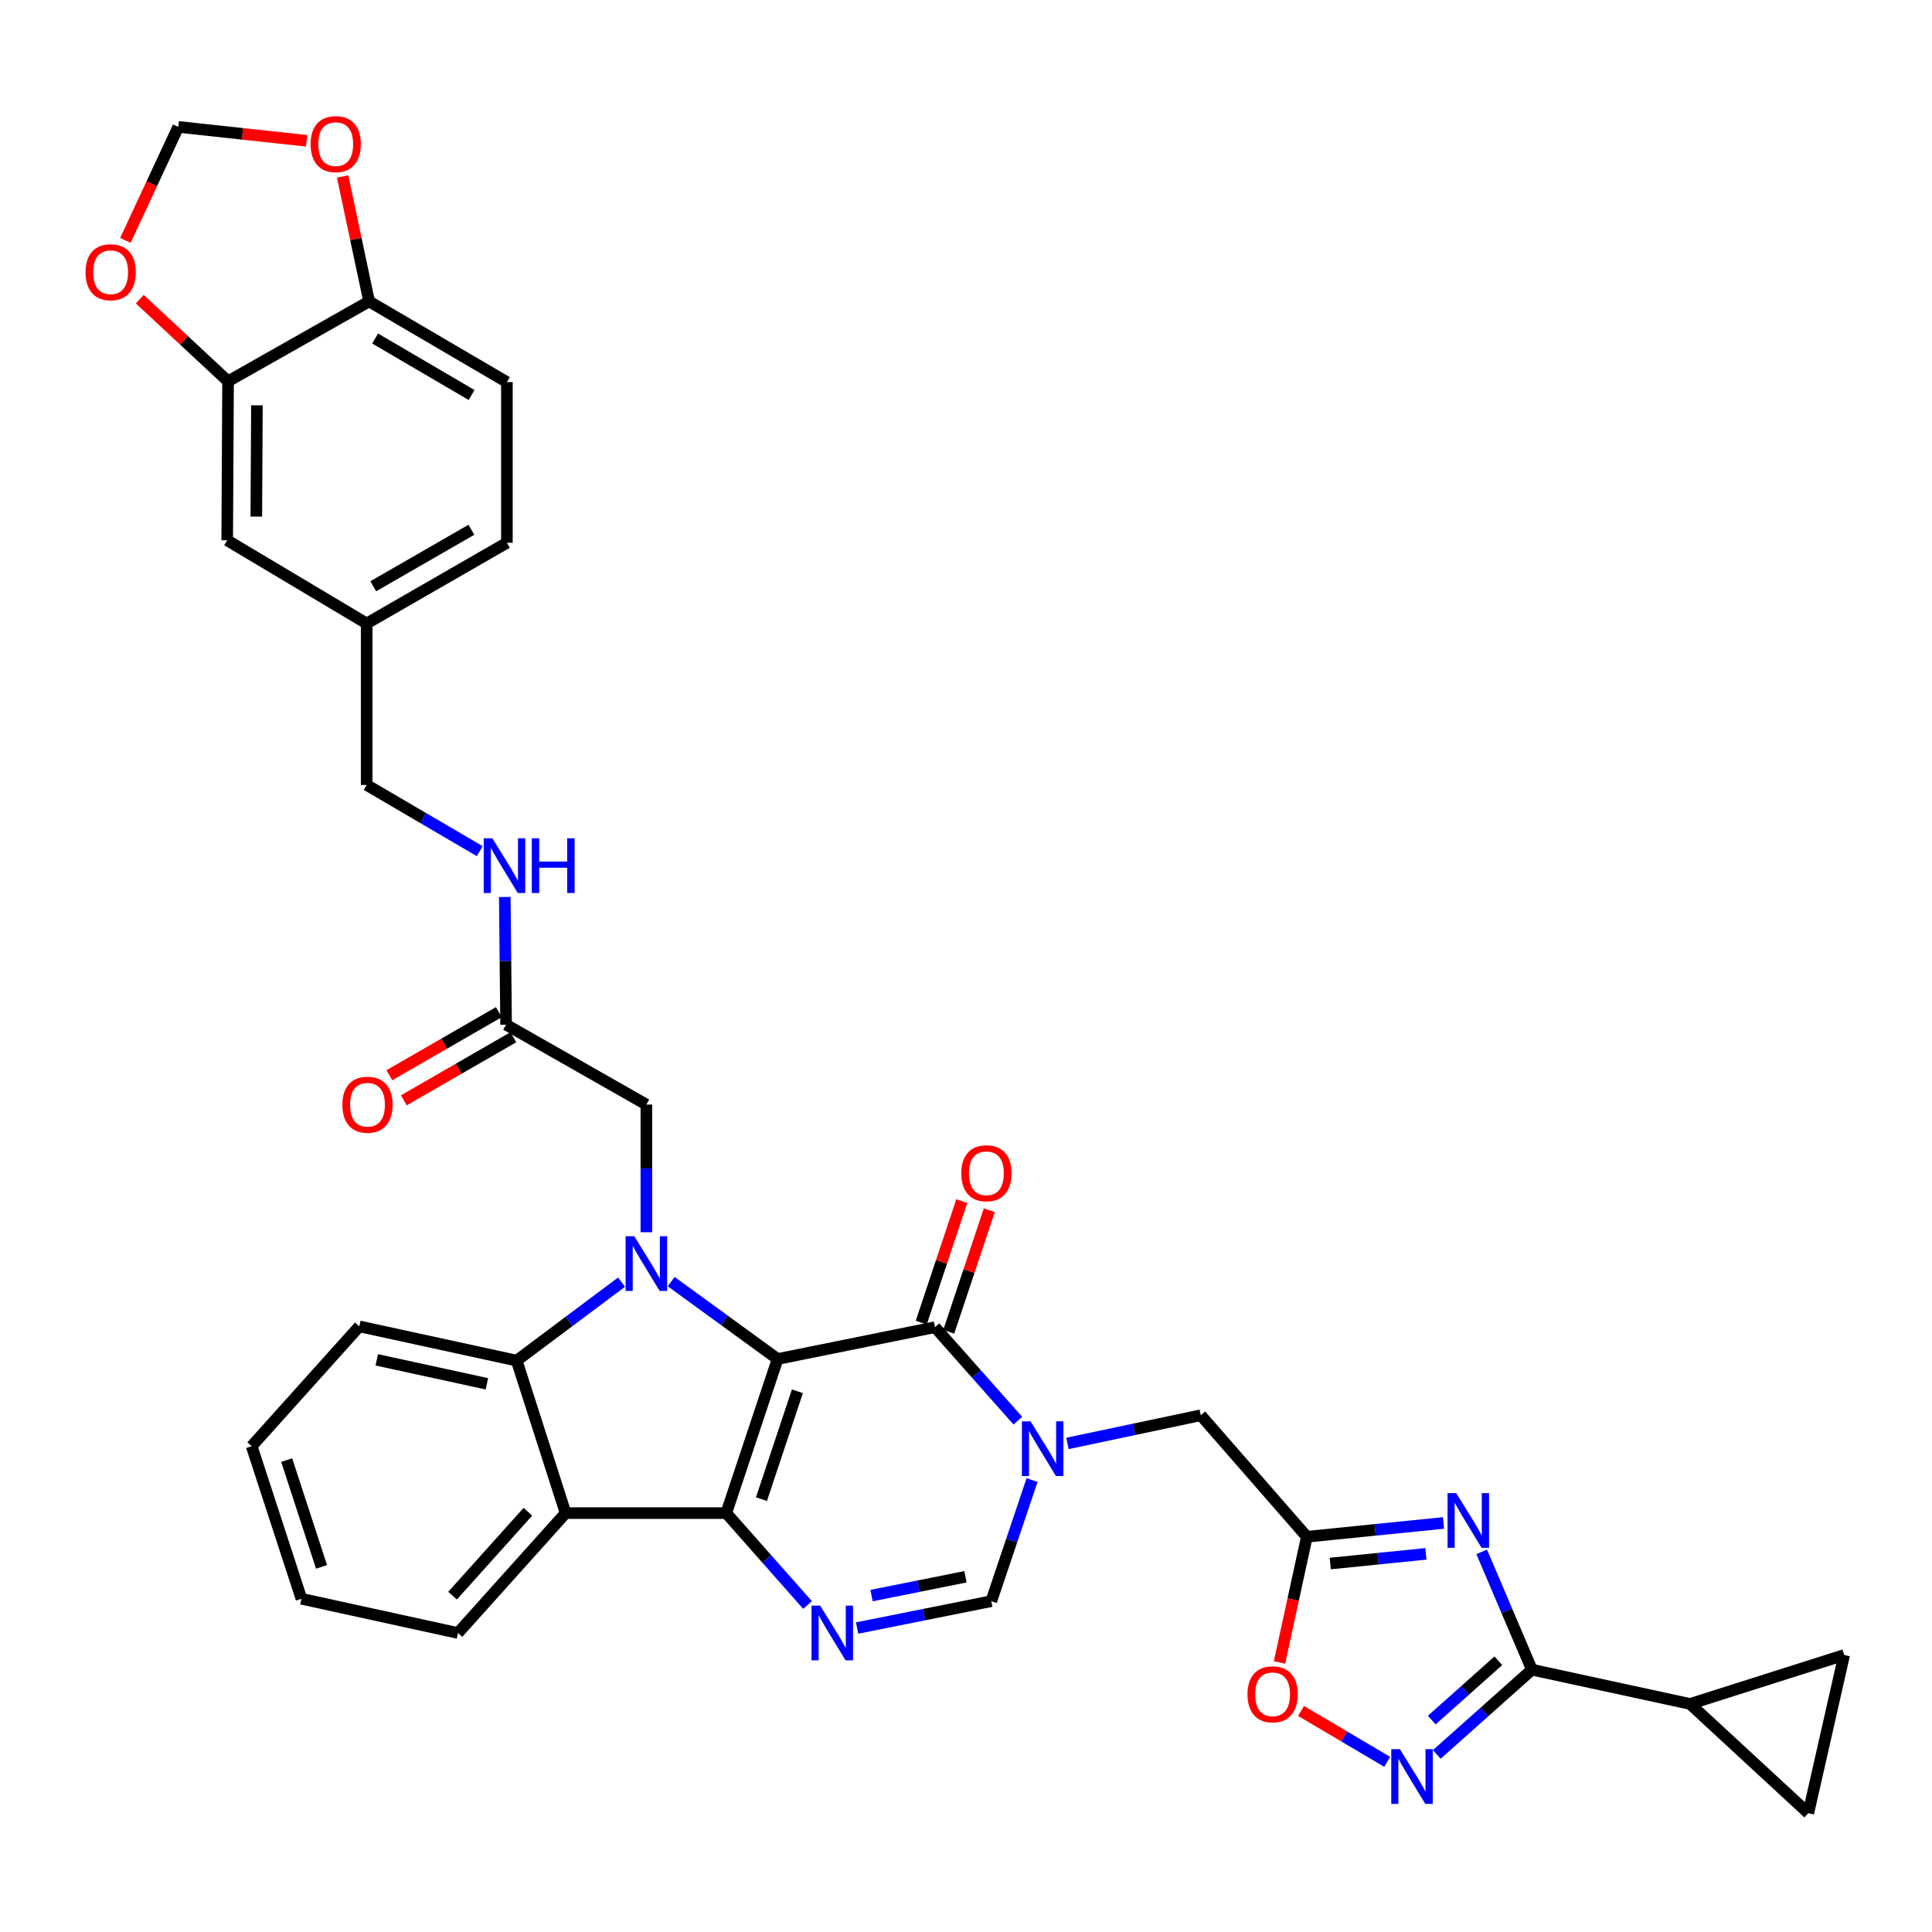 <?xml version='1.0' encoding='iso-8859-1'?>
<svg version='1.1' baseProfile='full'
              xmlns='http://www.w3.org/2000/svg'
                      xmlns:rdkit='http://www.rdkit.org/xml'
                      xmlns:xlink='http://www.w3.org/1999/xlink'
                  xml:space='preserve'
width='1000px' height='1000px' viewBox='0 0 1000 1000'>
<!-- END OF HEADER -->
<rect style='opacity:1.0;fill:#FFFFFF;stroke:none' width='1000' height='1000' x='0' y='0'> </rect>
<path class='bond-0' d='M 402.481,703.424 L 375.912,783.182' style='fill:none;fill-rule:evenodd;stroke:#000000;stroke-width:6px;stroke-linecap:butt;stroke-linejoin:miter;stroke-opacity:1' />
<path class='bond-0' d='M 412.728,720.129 L 394.13,775.96' style='fill:none;fill-rule:evenodd;stroke:#000000;stroke-width:6px;stroke-linecap:butt;stroke-linejoin:miter;stroke-opacity:1' />
<path class='bond-1' d='M 402.481,703.424 L 374.939,683.391' style='fill:none;fill-rule:evenodd;stroke:#000000;stroke-width:6px;stroke-linecap:butt;stroke-linejoin:miter;stroke-opacity:1' />
<path class='bond-1' d='M 374.939,683.391 L 347.397,663.358' style='fill:none;fill-rule:evenodd;stroke:#0000FF;stroke-width:6px;stroke-linecap:butt;stroke-linejoin:miter;stroke-opacity:1' />
<path class='bond-2' d='M 402.481,703.424 L 483.956,686.956' style='fill:none;fill-rule:evenodd;stroke:#000000;stroke-width:6px;stroke-linecap:butt;stroke-linejoin:miter;stroke-opacity:1' />
<path class='bond-4' d='M 375.912,783.182 L 396.946,806.967' style='fill:none;fill-rule:evenodd;stroke:#000000;stroke-width:6px;stroke-linecap:butt;stroke-linejoin:miter;stroke-opacity:1' />
<path class='bond-4' d='M 396.946,806.967 L 417.981,830.752' style='fill:none;fill-rule:evenodd;stroke:#0000FF;stroke-width:6px;stroke-linecap:butt;stroke-linejoin:miter;stroke-opacity:1' />
<path class='bond-6' d='M 375.912,783.182 L 292.761,783.182' style='fill:none;fill-rule:evenodd;stroke:#000000;stroke-width:6px;stroke-linecap:butt;stroke-linejoin:miter;stroke-opacity:1' />
<path class='bond-8' d='M 321.721,663.625 L 294.573,683.941' style='fill:none;fill-rule:evenodd;stroke:#0000FF;stroke-width:6px;stroke-linecap:butt;stroke-linejoin:miter;stroke-opacity:1' />
<path class='bond-8' d='M 294.573,683.941 L 267.425,704.257' style='fill:none;fill-rule:evenodd;stroke:#000000;stroke-width:6px;stroke-linecap:butt;stroke-linejoin:miter;stroke-opacity:1' />
<path class='bond-15' d='M 334.557,637.802 L 334.557,604.764' style='fill:none;fill-rule:evenodd;stroke:#0000FF;stroke-width:6px;stroke-linecap:butt;stroke-linejoin:miter;stroke-opacity:1' />
<path class='bond-15' d='M 334.557,604.764 L 334.557,571.727' style='fill:none;fill-rule:evenodd;stroke:#000000;stroke-width:6px;stroke-linecap:butt;stroke-linejoin:miter;stroke-opacity:1' />
<path class='bond-3' d='M 483.956,686.956 L 505.393,711.147' style='fill:none;fill-rule:evenodd;stroke:#000000;stroke-width:6px;stroke-linecap:butt;stroke-linejoin:miter;stroke-opacity:1' />
<path class='bond-3' d='M 505.393,711.147 L 526.83,735.339' style='fill:none;fill-rule:evenodd;stroke:#0000FF;stroke-width:6px;stroke-linecap:butt;stroke-linejoin:miter;stroke-opacity:1' />
<path class='bond-21' d='M 491.071,689.329 L 501.561,657.881' style='fill:none;fill-rule:evenodd;stroke:#000000;stroke-width:6px;stroke-linecap:butt;stroke-linejoin:miter;stroke-opacity:1' />
<path class='bond-21' d='M 501.561,657.881 L 512.05,626.433' style='fill:none;fill-rule:evenodd;stroke:#FF0000;stroke-width:6px;stroke-linecap:butt;stroke-linejoin:miter;stroke-opacity:1' />
<path class='bond-21' d='M 476.84,684.582 L 487.33,653.134' style='fill:none;fill-rule:evenodd;stroke:#000000;stroke-width:6px;stroke-linecap:butt;stroke-linejoin:miter;stroke-opacity:1' />
<path class='bond-21' d='M 487.33,653.134 L 497.819,621.686' style='fill:none;fill-rule:evenodd;stroke:#FF0000;stroke-width:6px;stroke-linecap:butt;stroke-linejoin:miter;stroke-opacity:1' />
<path class='bond-11' d='M 534.199,766.071 L 523.642,797.416' style='fill:none;fill-rule:evenodd;stroke:#0000FF;stroke-width:6px;stroke-linecap:butt;stroke-linejoin:miter;stroke-opacity:1' />
<path class='bond-11' d='M 523.642,797.416 L 513.084,828.762' style='fill:none;fill-rule:evenodd;stroke:#000000;stroke-width:6px;stroke-linecap:butt;stroke-linejoin:miter;stroke-opacity:1' />
<path class='bond-14' d='M 552.502,747.118 L 587.015,739.826' style='fill:none;fill-rule:evenodd;stroke:#0000FF;stroke-width:6px;stroke-linecap:butt;stroke-linejoin:miter;stroke-opacity:1' />
<path class='bond-14' d='M 587.015,739.826 L 621.528,732.535' style='fill:none;fill-rule:evenodd;stroke:#000000;stroke-width:6px;stroke-linecap:butt;stroke-linejoin:miter;stroke-opacity:1' />
<path class='bond-37' d='M 443.63,842.668 L 478.357,835.715' style='fill:none;fill-rule:evenodd;stroke:#0000FF;stroke-width:6px;stroke-linecap:butt;stroke-linejoin:miter;stroke-opacity:1' />
<path class='bond-37' d='M 478.357,835.715 L 513.084,828.762' style='fill:none;fill-rule:evenodd;stroke:#000000;stroke-width:6px;stroke-linecap:butt;stroke-linejoin:miter;stroke-opacity:1' />
<path class='bond-37' d='M 451.103,825.872 L 475.412,821.005' style='fill:none;fill-rule:evenodd;stroke:#0000FF;stroke-width:6px;stroke-linecap:butt;stroke-linejoin:miter;stroke-opacity:1' />
<path class='bond-37' d='M 475.412,821.005 L 499.721,816.138' style='fill:none;fill-rule:evenodd;stroke:#000000;stroke-width:6px;stroke-linecap:butt;stroke-linejoin:miter;stroke-opacity:1' />
<path class='bond-5' d='M 747.152,788.279 L 711.785,791.852' style='fill:none;fill-rule:evenodd;stroke:#0000FF;stroke-width:6px;stroke-linecap:butt;stroke-linejoin:miter;stroke-opacity:1' />
<path class='bond-5' d='M 711.785,791.852 L 676.417,795.425' style='fill:none;fill-rule:evenodd;stroke:#000000;stroke-width:6px;stroke-linecap:butt;stroke-linejoin:miter;stroke-opacity:1' />
<path class='bond-5' d='M 738.05,804.277 L 713.292,806.778' style='fill:none;fill-rule:evenodd;stroke:#0000FF;stroke-width:6px;stroke-linecap:butt;stroke-linejoin:miter;stroke-opacity:1' />
<path class='bond-5' d='M 713.292,806.778 L 688.535,809.279' style='fill:none;fill-rule:evenodd;stroke:#000000;stroke-width:6px;stroke-linecap:butt;stroke-linejoin:miter;stroke-opacity:1' />
<path class='bond-7' d='M 766.922,803.241 L 779.917,833.733' style='fill:none;fill-rule:evenodd;stroke:#0000FF;stroke-width:6px;stroke-linecap:butt;stroke-linejoin:miter;stroke-opacity:1' />
<path class='bond-7' d='M 779.917,833.733 L 792.912,864.224' style='fill:none;fill-rule:evenodd;stroke:#000000;stroke-width:6px;stroke-linecap:butt;stroke-linejoin:miter;stroke-opacity:1' />
<path class='bond-31' d='M 292.761,783.182 L 237.047,845.238' style='fill:none;fill-rule:evenodd;stroke:#000000;stroke-width:6px;stroke-linecap:butt;stroke-linejoin:miter;stroke-opacity:1' />
<path class='bond-31' d='M 273.242,782.469 L 234.242,825.908' style='fill:none;fill-rule:evenodd;stroke:#000000;stroke-width:6px;stroke-linecap:butt;stroke-linejoin:miter;stroke-opacity:1' />
<path class='bond-36' d='M 292.761,783.182 L 267.425,704.257' style='fill:none;fill-rule:evenodd;stroke:#000000;stroke-width:6px;stroke-linecap:butt;stroke-linejoin:miter;stroke-opacity:1' />
<path class='bond-13' d='M 792.912,864.224 L 874.787,881.959' style='fill:none;fill-rule:evenodd;stroke:#000000;stroke-width:6px;stroke-linecap:butt;stroke-linejoin:miter;stroke-opacity:1' />
<path class='bond-39' d='M 792.912,864.224 L 768.293,886.158' style='fill:none;fill-rule:evenodd;stroke:#000000;stroke-width:6px;stroke-linecap:butt;stroke-linejoin:miter;stroke-opacity:1' />
<path class='bond-39' d='M 768.293,886.158 L 743.674,908.093' style='fill:none;fill-rule:evenodd;stroke:#0000FF;stroke-width:6px;stroke-linecap:butt;stroke-linejoin:miter;stroke-opacity:1' />
<path class='bond-39' d='M 775.547,859.603 L 758.314,874.957' style='fill:none;fill-rule:evenodd;stroke:#000000;stroke-width:6px;stroke-linecap:butt;stroke-linejoin:miter;stroke-opacity:1' />
<path class='bond-39' d='M 758.314,874.957 L 741.08,890.311' style='fill:none;fill-rule:evenodd;stroke:#0000FF;stroke-width:6px;stroke-linecap:butt;stroke-linejoin:miter;stroke-opacity:1' />
<path class='bond-33' d='M 267.425,704.257 L 185.976,686.531' style='fill:none;fill-rule:evenodd;stroke:#000000;stroke-width:6px;stroke-linecap:butt;stroke-linejoin:miter;stroke-opacity:1' />
<path class='bond-33' d='M 252.018,716.257 L 195.003,703.848' style='fill:none;fill-rule:evenodd;stroke:#000000;stroke-width:6px;stroke-linecap:butt;stroke-linejoin:miter;stroke-opacity:1' />
<path class='bond-9' d='M 676.417,795.425 L 621.528,732.535' style='fill:none;fill-rule:evenodd;stroke:#000000;stroke-width:6px;stroke-linecap:butt;stroke-linejoin:miter;stroke-opacity:1' />
<path class='bond-12' d='M 676.417,795.425 L 669.342,827.952' style='fill:none;fill-rule:evenodd;stroke:#000000;stroke-width:6px;stroke-linecap:butt;stroke-linejoin:miter;stroke-opacity:1' />
<path class='bond-12' d='M 669.342,827.952 L 662.267,860.479' style='fill:none;fill-rule:evenodd;stroke:#FF0000;stroke-width:6px;stroke-linecap:butt;stroke-linejoin:miter;stroke-opacity:1' />
<path class='bond-10' d='M 718.021,911.93 L 695.721,898.755' style='fill:none;fill-rule:evenodd;stroke:#0000FF;stroke-width:6px;stroke-linecap:butt;stroke-linejoin:miter;stroke-opacity:1' />
<path class='bond-10' d='M 695.721,898.755 L 673.421,885.581' style='fill:none;fill-rule:evenodd;stroke:#FF0000;stroke-width:6px;stroke-linecap:butt;stroke-linejoin:miter;stroke-opacity:1' />
<path class='bond-16' d='M 874.787,881.959 L 954.545,856.623' style='fill:none;fill-rule:evenodd;stroke:#000000;stroke-width:6px;stroke-linecap:butt;stroke-linejoin:miter;stroke-opacity:1' />
<path class='bond-17' d='M 874.787,881.959 L 935.985,938.498' style='fill:none;fill-rule:evenodd;stroke:#000000;stroke-width:6px;stroke-linecap:butt;stroke-linejoin:miter;stroke-opacity:1' />
<path class='bond-19' d='M 334.557,571.727 L 261.95,530.381' style='fill:none;fill-rule:evenodd;stroke:#000000;stroke-width:6px;stroke-linecap:butt;stroke-linejoin:miter;stroke-opacity:1' />
<path class='bond-40' d='M 954.545,856.623 L 935.985,938.498' style='fill:none;fill-rule:evenodd;stroke:#000000;stroke-width:6px;stroke-linecap:butt;stroke-linejoin:miter;stroke-opacity:1' />
<path class='bond-18' d='M 118.044,197.364 L 117.602,279.664' style='fill:none;fill-rule:evenodd;stroke:#000000;stroke-width:6px;stroke-linecap:butt;stroke-linejoin:miter;stroke-opacity:1' />
<path class='bond-18' d='M 132.979,209.79 L 132.669,267.4' style='fill:none;fill-rule:evenodd;stroke:#000000;stroke-width:6px;stroke-linecap:butt;stroke-linejoin:miter;stroke-opacity:1' />
<path class='bond-22' d='M 118.044,197.364 L 95.195,176.107' style='fill:none;fill-rule:evenodd;stroke:#000000;stroke-width:6px;stroke-linecap:butt;stroke-linejoin:miter;stroke-opacity:1' />
<path class='bond-22' d='M 95.195,176.107 L 72.346,154.85' style='fill:none;fill-rule:evenodd;stroke:#FF0000;stroke-width:6px;stroke-linecap:butt;stroke-linejoin:miter;stroke-opacity:1' />
<path class='bond-41' d='M 118.044,197.364 L 191.051,156.001' style='fill:none;fill-rule:evenodd;stroke:#000000;stroke-width:6px;stroke-linecap:butt;stroke-linejoin:miter;stroke-opacity:1' />
<path class='bond-25' d='M 261.95,530.381 L 261.615,497.328' style='fill:none;fill-rule:evenodd;stroke:#000000;stroke-width:6px;stroke-linecap:butt;stroke-linejoin:miter;stroke-opacity:1' />
<path class='bond-25' d='M 261.615,497.328 L 261.281,464.274' style='fill:none;fill-rule:evenodd;stroke:#0000FF;stroke-width:6px;stroke-linecap:butt;stroke-linejoin:miter;stroke-opacity:1' />
<path class='bond-27' d='M 258.205,523.883 L 229.869,540.213' style='fill:none;fill-rule:evenodd;stroke:#000000;stroke-width:6px;stroke-linecap:butt;stroke-linejoin:miter;stroke-opacity:1' />
<path class='bond-27' d='M 229.869,540.213 L 201.534,556.543' style='fill:none;fill-rule:evenodd;stroke:#FF0000;stroke-width:6px;stroke-linecap:butt;stroke-linejoin:miter;stroke-opacity:1' />
<path class='bond-27' d='M 265.695,536.88 L 237.36,553.21' style='fill:none;fill-rule:evenodd;stroke:#000000;stroke-width:6px;stroke-linecap:butt;stroke-linejoin:miter;stroke-opacity:1' />
<path class='bond-27' d='M 237.36,553.21 L 209.025,569.541' style='fill:none;fill-rule:evenodd;stroke:#FF0000;stroke-width:6px;stroke-linecap:butt;stroke-linejoin:miter;stroke-opacity:1' />
<path class='bond-20' d='M 191.051,156.001 L 262.367,197.781' style='fill:none;fill-rule:evenodd;stroke:#000000;stroke-width:6px;stroke-linecap:butt;stroke-linejoin:miter;stroke-opacity:1' />
<path class='bond-20' d='M 194.165,175.212 L 244.086,204.458' style='fill:none;fill-rule:evenodd;stroke:#000000;stroke-width:6px;stroke-linecap:butt;stroke-linejoin:miter;stroke-opacity:1' />
<path class='bond-23' d='M 191.051,156.001 L 184.195,123.681' style='fill:none;fill-rule:evenodd;stroke:#000000;stroke-width:6px;stroke-linecap:butt;stroke-linejoin:miter;stroke-opacity:1' />
<path class='bond-23' d='M 184.195,123.681 L 177.339,91.361' style='fill:none;fill-rule:evenodd;stroke:#FF0000;stroke-width:6px;stroke-linecap:butt;stroke-linejoin:miter;stroke-opacity:1' />
<path class='bond-24' d='M 64.906,124.432 L 78.59,95.054' style='fill:none;fill-rule:evenodd;stroke:#FF0000;stroke-width:6px;stroke-linecap:butt;stroke-linejoin:miter;stroke-opacity:1' />
<path class='bond-24' d='M 78.59,95.054 L 92.274,65.676' style='fill:none;fill-rule:evenodd;stroke:#000000;stroke-width:6px;stroke-linecap:butt;stroke-linejoin:miter;stroke-opacity:1' />
<path class='bond-42' d='M 158.717,72.885 L 125.496,69.28' style='fill:none;fill-rule:evenodd;stroke:#FF0000;stroke-width:6px;stroke-linecap:butt;stroke-linejoin:miter;stroke-opacity:1' />
<path class='bond-42' d='M 125.496,69.28 L 92.274,65.676' style='fill:none;fill-rule:evenodd;stroke:#000000;stroke-width:6px;stroke-linecap:butt;stroke-linejoin:miter;stroke-opacity:1' />
<path class='bond-30' d='M 248.31,440.557 L 219.047,423.421' style='fill:none;fill-rule:evenodd;stroke:#0000FF;stroke-width:6px;stroke-linecap:butt;stroke-linejoin:miter;stroke-opacity:1' />
<path class='bond-30' d='M 219.047,423.421 L 189.784,406.285' style='fill:none;fill-rule:evenodd;stroke:#000000;stroke-width:6px;stroke-linecap:butt;stroke-linejoin:miter;stroke-opacity:1' />
<path class='bond-26' d='M 117.602,279.664 L 189.784,322.718' style='fill:none;fill-rule:evenodd;stroke:#000000;stroke-width:6px;stroke-linecap:butt;stroke-linejoin:miter;stroke-opacity:1' />
<path class='bond-28' d='M 262.367,197.781 L 262.367,280.939' style='fill:none;fill-rule:evenodd;stroke:#000000;stroke-width:6px;stroke-linecap:butt;stroke-linejoin:miter;stroke-opacity:1' />
<path class='bond-29' d='M 189.784,322.718 L 189.784,406.285' style='fill:none;fill-rule:evenodd;stroke:#000000;stroke-width:6px;stroke-linecap:butt;stroke-linejoin:miter;stroke-opacity:1' />
<path class='bond-32' d='M 189.784,322.718 L 262.367,280.939' style='fill:none;fill-rule:evenodd;stroke:#000000;stroke-width:6px;stroke-linecap:butt;stroke-linejoin:miter;stroke-opacity:1' />
<path class='bond-32' d='M 193.188,303.45 L 243.995,274.205' style='fill:none;fill-rule:evenodd;stroke:#000000;stroke-width:6px;stroke-linecap:butt;stroke-linejoin:miter;stroke-opacity:1' />
<path class='bond-34' d='M 237.047,845.238 L 156.031,827.52' style='fill:none;fill-rule:evenodd;stroke:#000000;stroke-width:6px;stroke-linecap:butt;stroke-linejoin:miter;stroke-opacity:1' />
<path class='bond-35' d='M 185.976,686.531 L 130.262,748.553' style='fill:none;fill-rule:evenodd;stroke:#000000;stroke-width:6px;stroke-linecap:butt;stroke-linejoin:miter;stroke-opacity:1' />
<path class='bond-38' d='M 156.031,827.52 L 130.262,748.553' style='fill:none;fill-rule:evenodd;stroke:#000000;stroke-width:6px;stroke-linecap:butt;stroke-linejoin:miter;stroke-opacity:1' />
<path class='bond-38' d='M 166.427,811.021 L 148.388,755.744' style='fill:none;fill-rule:evenodd;stroke:#000000;stroke-width:6px;stroke-linecap:butt;stroke-linejoin:miter;stroke-opacity:1' />
<path  class='atom-2' d='M 328.297 639.859
L 337.577 654.859
Q 338.497 656.339, 339.977 659.019
Q 341.457 661.699, 341.537 661.859
L 341.537 639.859
L 345.297 639.859
L 345.297 668.179
L 341.417 668.179
L 331.457 651.779
Q 330.297 649.859, 329.057 647.659
Q 327.857 645.459, 327.497 644.779
L 327.497 668.179
L 323.817 668.179
L 323.817 639.859
L 328.297 639.859
' fill='#0000FF'/>
<path  class='atom-4' d='M 533.41 735.669
L 542.69 750.669
Q 543.61 752.149, 545.09 754.829
Q 546.57 757.509, 546.65 757.669
L 546.65 735.669
L 550.41 735.669
L 550.41 763.989
L 546.53 763.989
L 536.57 747.589
Q 535.41 745.669, 534.17 743.469
Q 532.97 741.269, 532.61 740.589
L 532.61 763.989
L 528.93 763.989
L 528.93 735.669
L 533.41 735.669
' fill='#0000FF'/>
<path  class='atom-5' d='M 424.532 831.078
L 433.812 846.078
Q 434.732 847.558, 436.212 850.238
Q 437.692 852.918, 437.772 853.078
L 437.772 831.078
L 441.532 831.078
L 441.532 859.398
L 437.652 859.398
L 427.692 842.998
Q 426.532 841.078, 425.292 838.878
Q 424.092 836.678, 423.732 835.998
L 423.732 859.398
L 420.052 859.398
L 420.052 831.078
L 424.532 831.078
' fill='#0000FF'/>
<path  class='atom-6' d='M 753.732 772.822
L 763.012 787.822
Q 763.932 789.302, 765.412 791.982
Q 766.892 794.662, 766.972 794.822
L 766.972 772.822
L 770.732 772.822
L 770.732 801.142
L 766.852 801.142
L 756.892 784.742
Q 755.732 782.822, 754.492 780.622
Q 753.292 778.422, 752.932 777.742
L 752.932 801.142
L 749.252 801.142
L 749.252 772.822
L 753.732 772.822
' fill='#0000FF'/>
<path  class='atom-11' d='M 724.596 905.353
L 733.876 920.353
Q 734.796 921.833, 736.276 924.513
Q 737.756 927.193, 737.836 927.353
L 737.836 905.353
L 741.596 905.353
L 741.596 933.673
L 737.716 933.673
L 727.756 917.273
Q 726.596 915.353, 725.356 913.153
Q 724.156 910.953, 723.796 910.273
L 723.796 933.673
L 720.116 933.673
L 720.116 905.353
L 724.596 905.353
' fill='#0000FF'/>
<path  class='atom-13' d='M 645.699 876.963
Q 645.699 870.163, 649.059 866.363
Q 652.419 862.563, 658.699 862.563
Q 664.979 862.563, 668.339 866.363
Q 671.699 870.163, 671.699 876.963
Q 671.699 883.843, 668.299 887.763
Q 664.899 891.643, 658.699 891.643
Q 652.459 891.643, 649.059 887.763
Q 645.699 883.883, 645.699 876.963
M 658.699 888.443
Q 663.019 888.443, 665.339 885.563
Q 667.699 882.643, 667.699 876.963
Q 667.699 871.403, 665.339 868.603
Q 663.019 865.763, 658.699 865.763
Q 654.379 865.763, 652.019 868.563
Q 649.699 871.363, 649.699 876.963
Q 649.699 882.683, 652.019 885.563
Q 654.379 888.443, 658.699 888.443
' fill='#FF0000'/>
<path  class='atom-22' d='M 497.559 607.277
Q 497.559 600.477, 500.919 596.677
Q 504.279 592.877, 510.559 592.877
Q 516.839 592.877, 520.199 596.677
Q 523.559 600.477, 523.559 607.277
Q 523.559 614.157, 520.159 618.077
Q 516.759 621.957, 510.559 621.957
Q 504.319 621.957, 500.919 618.077
Q 497.559 614.197, 497.559 607.277
M 510.559 618.757
Q 514.879 618.757, 517.199 615.877
Q 519.559 612.957, 519.559 607.277
Q 519.559 601.717, 517.199 598.917
Q 514.879 596.077, 510.559 596.077
Q 506.239 596.077, 503.879 598.877
Q 501.559 601.677, 501.559 607.277
Q 501.559 612.997, 503.879 615.877
Q 506.239 618.757, 510.559 618.757
' fill='#FF0000'/>
<path  class='atom-23' d='M 44.271 140.905
Q 44.271 134.105, 47.631 130.305
Q 50.991 126.505, 57.271 126.505
Q 63.551 126.505, 66.911 130.305
Q 70.271 134.105, 70.271 140.905
Q 70.271 147.785, 66.871 151.705
Q 63.471 155.585, 57.271 155.585
Q 51.031 155.585, 47.631 151.705
Q 44.271 147.825, 44.271 140.905
M 57.271 152.385
Q 61.591 152.385, 63.911 149.505
Q 66.271 146.585, 66.271 140.905
Q 66.271 135.345, 63.911 132.545
Q 61.591 129.705, 57.271 129.705
Q 52.951 129.705, 50.591 132.505
Q 48.271 135.305, 48.271 140.905
Q 48.271 146.625, 50.591 149.505
Q 52.951 152.385, 57.271 152.385
' fill='#FF0000'/>
<path  class='atom-24' d='M 160.766 74.598
Q 160.766 67.798, 164.126 63.998
Q 167.486 60.198, 173.766 60.198
Q 180.046 60.198, 183.406 63.998
Q 186.766 67.798, 186.766 74.598
Q 186.766 81.478, 183.366 85.398
Q 179.966 89.278, 173.766 89.278
Q 167.526 89.278, 164.126 85.398
Q 160.766 81.518, 160.766 74.598
M 173.766 86.078
Q 178.086 86.078, 180.406 83.198
Q 182.766 80.278, 182.766 74.598
Q 182.766 69.038, 180.406 66.238
Q 178.086 63.398, 173.766 63.398
Q 169.446 63.398, 167.086 66.198
Q 164.766 68.998, 164.766 74.598
Q 164.766 80.318, 167.086 83.198
Q 169.446 86.078, 173.766 86.078
' fill='#FF0000'/>
<path  class='atom-26' d='M 254.857 433.896
L 264.137 448.896
Q 265.057 450.376, 266.537 453.056
Q 268.017 455.736, 268.097 455.896
L 268.097 433.896
L 271.857 433.896
L 271.857 462.216
L 267.977 462.216
L 258.017 445.816
Q 256.857 443.896, 255.617 441.696
Q 254.417 439.496, 254.057 438.816
L 254.057 462.216
L 250.377 462.216
L 250.377 433.896
L 254.857 433.896
' fill='#0000FF'/>
<path  class='atom-26' d='M 275.257 433.896
L 279.097 433.896
L 279.097 445.936
L 293.577 445.936
L 293.577 433.896
L 297.417 433.896
L 297.417 462.216
L 293.577 462.216
L 293.577 449.136
L 279.097 449.136
L 279.097 462.216
L 275.257 462.216
L 275.257 433.896
' fill='#0000FF'/>
<path  class='atom-28' d='M 177.209 571.807
Q 177.209 565.007, 180.569 561.207
Q 183.929 557.407, 190.209 557.407
Q 196.489 557.407, 199.849 561.207
Q 203.209 565.007, 203.209 571.807
Q 203.209 578.687, 199.809 582.607
Q 196.409 586.487, 190.209 586.487
Q 183.969 586.487, 180.569 582.607
Q 177.209 578.727, 177.209 571.807
M 190.209 583.287
Q 194.529 583.287, 196.849 580.407
Q 199.209 577.487, 199.209 571.807
Q 199.209 566.247, 196.849 563.447
Q 194.529 560.607, 190.209 560.607
Q 185.889 560.607, 183.529 563.407
Q 181.209 566.207, 181.209 571.807
Q 181.209 577.527, 183.529 580.407
Q 185.889 583.287, 190.209 583.287
' fill='#FF0000'/>
</svg>
